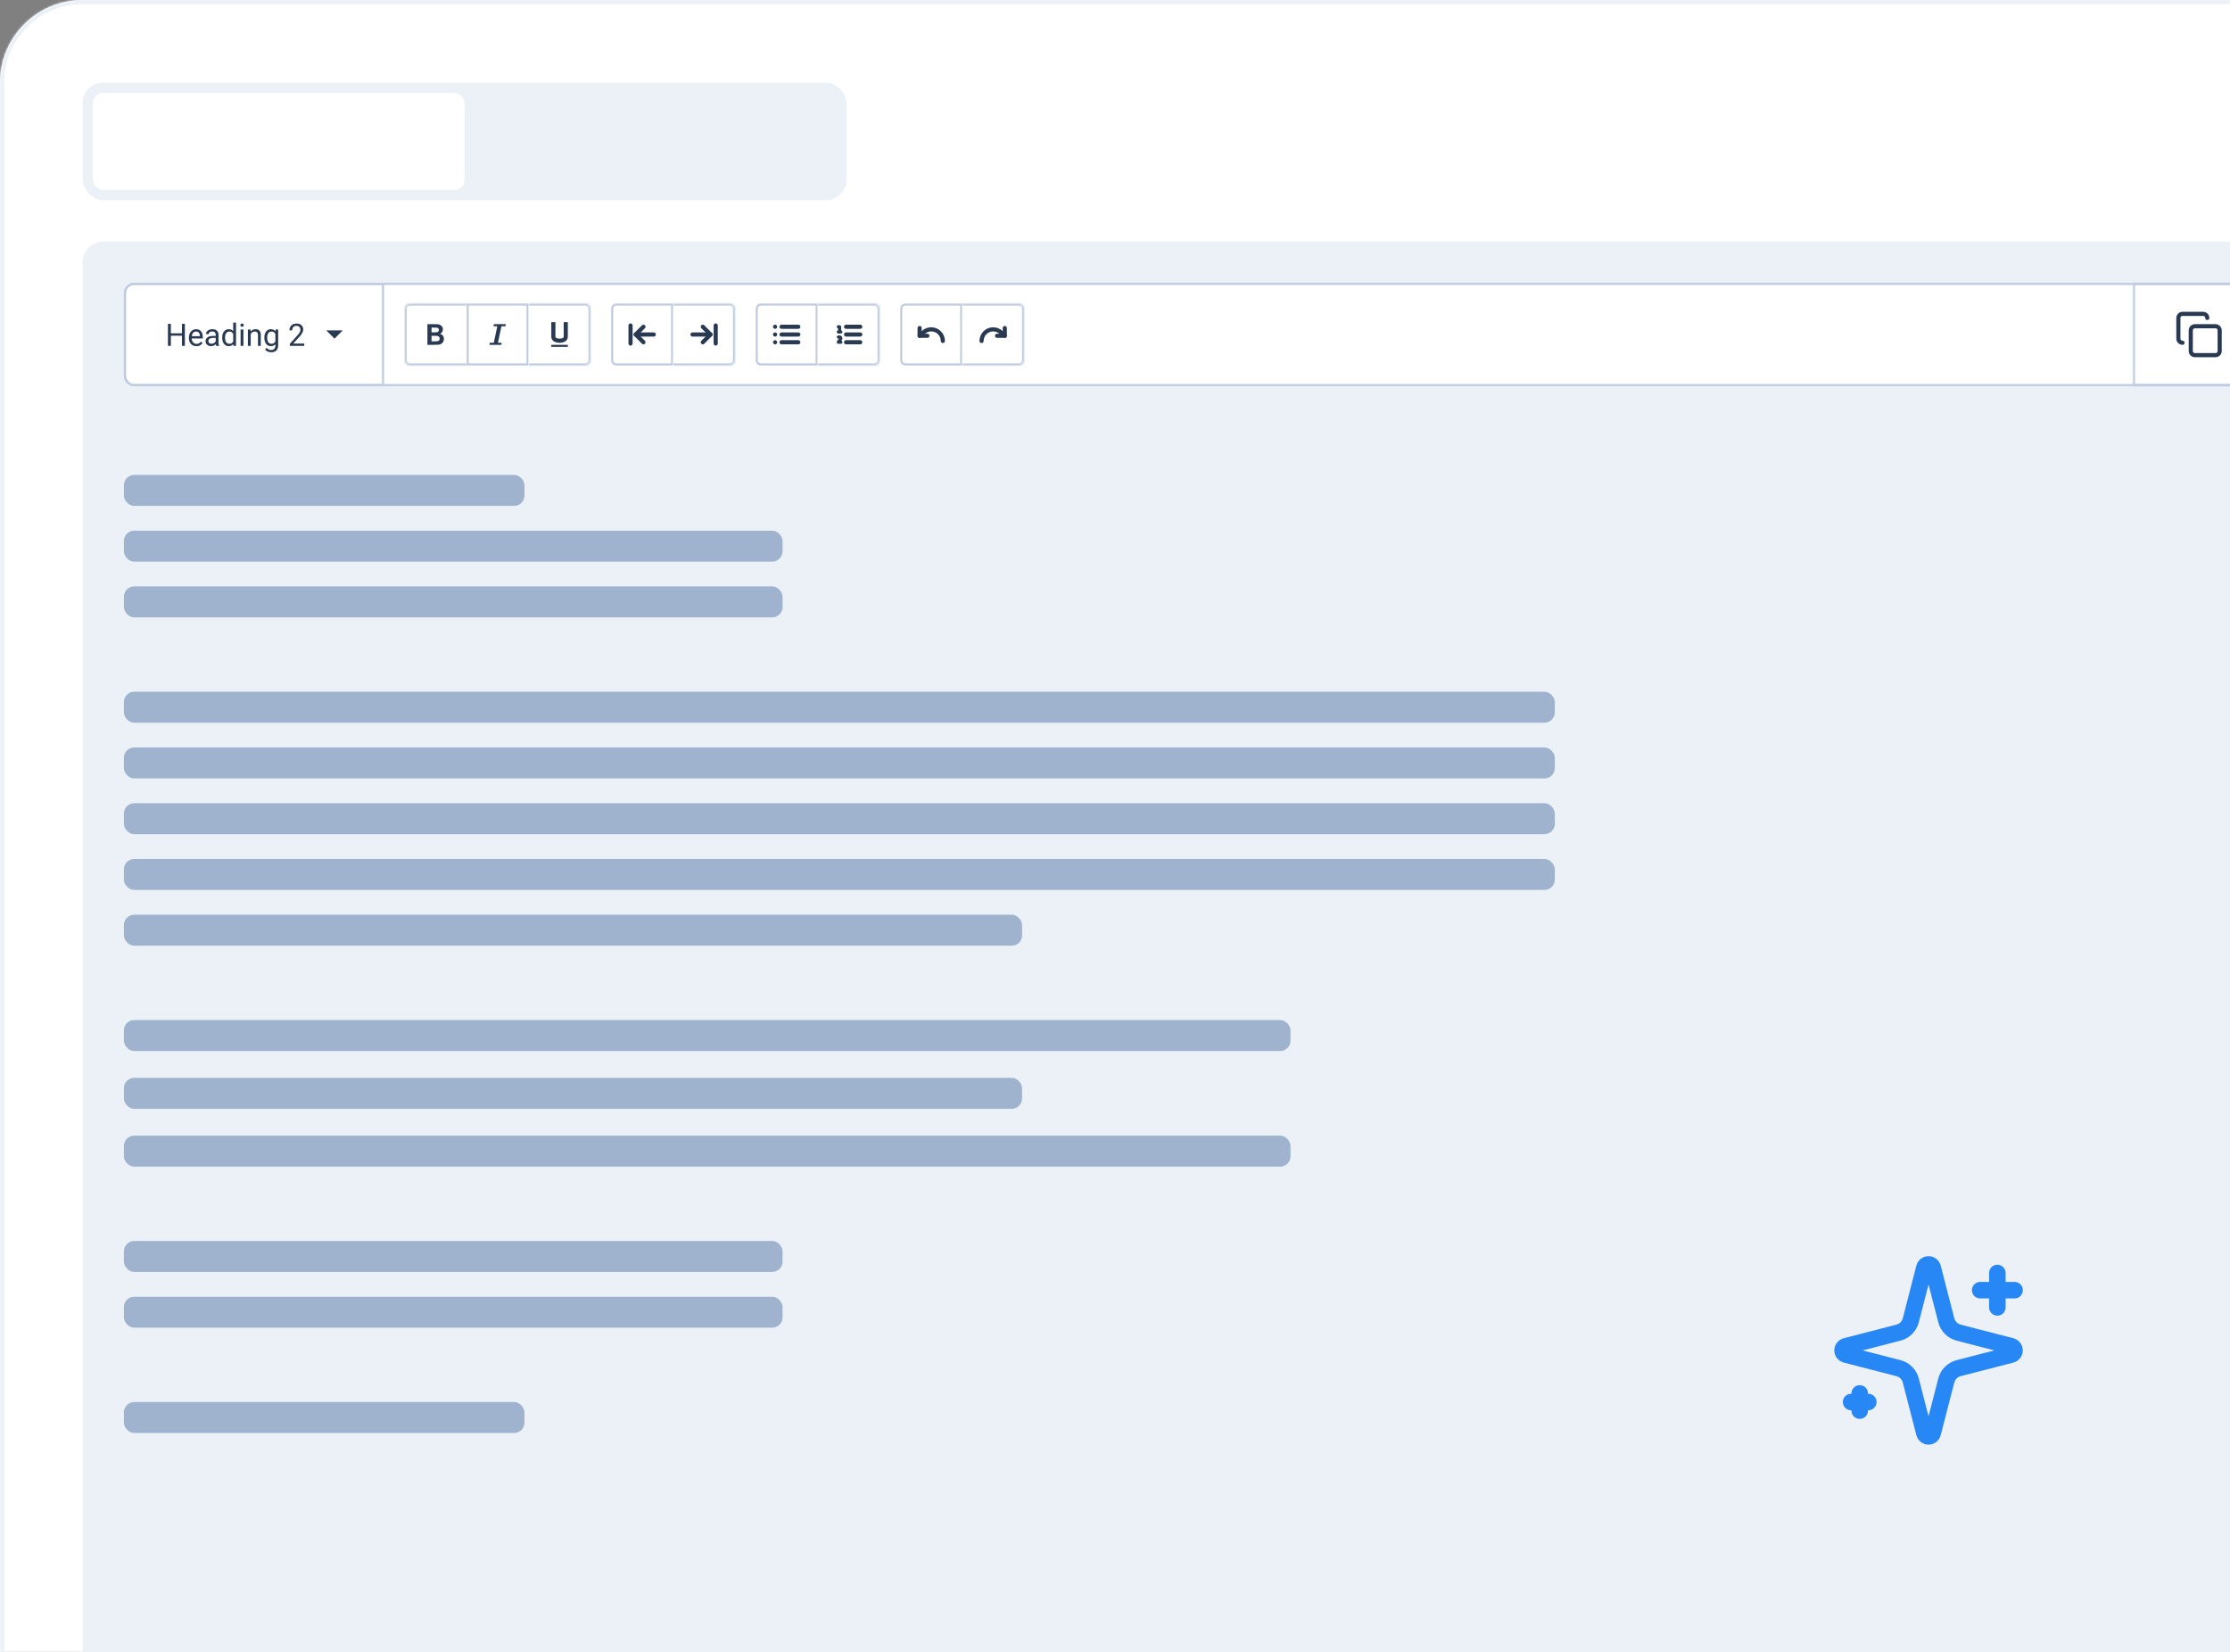 <svg xmlns="http://www.w3.org/2000/svg" width="1080" height="800" viewBox="0 0 1080 800" fill="none"><rect x="0" y="0" width="1080" height="800" fill="#808080" stroke="none"/><g clip-path="url(#clip0_909_30181)"><mask id="path-1-inside-1_909_30181" fill="white"><path d="M0 40C0 17.909 17.909 0 40 0H1080V800H0V40Z"></path></mask><path d="M0 40C0 17.909 17.909 0 40 0H1080V800H0V40Z" fill="white"></path><g clip-path="url(#clip1_909_30181)"><rect x="40" y="117" width="1230" height="729" rx="10" fill="#EBF1F7"></rect><rect x="60.5" y="137.5" width="1189" height="49" rx="4.5" fill="white"></rect><rect x="60.5" y="137.5" width="1189" height="49" rx="4.5" stroke="#BFCCDF"></rect><path d="M60.5 142C60.5 139.515 62.515 137.5 65 137.5H185.5V186.5H65C62.515 186.5 60.5 184.485 60.5 182V142Z" stroke="#BFCCDF"></path><path d="M88.299 161.421V162.571H82.528V161.421H88.299ZM82.748 156.836V167.5H81.334V156.836H82.748ZM89.53 156.836V167.5H88.124V156.836H89.53ZM95.126 167.646C94.574 167.646 94.073 167.554 93.624 167.368C93.18 167.178 92.796 166.912 92.474 166.57C92.157 166.228 91.913 165.823 91.742 165.354C91.571 164.885 91.485 164.373 91.485 163.816V163.508C91.485 162.864 91.581 162.29 91.771 161.787C91.961 161.279 92.22 160.85 92.547 160.498C92.874 160.146 93.246 159.88 93.661 159.7C94.076 159.519 94.505 159.429 94.95 159.429C95.516 159.429 96.004 159.526 96.415 159.722C96.83 159.917 97.169 160.19 97.433 160.542C97.696 160.889 97.892 161.299 98.019 161.772C98.145 162.241 98.209 162.754 98.209 163.311V163.918H92.291V162.812H96.854V162.71C96.835 162.358 96.761 162.017 96.634 161.685C96.512 161.353 96.317 161.079 96.048 160.864C95.78 160.649 95.414 160.542 94.95 160.542C94.642 160.542 94.359 160.608 94.1 160.74C93.841 160.867 93.619 161.057 93.434 161.311C93.248 161.565 93.104 161.875 93.001 162.241C92.899 162.607 92.848 163.03 92.848 163.508V163.816C92.848 164.192 92.899 164.546 93.001 164.878C93.109 165.205 93.263 165.493 93.463 165.742C93.668 165.991 93.915 166.187 94.203 166.328C94.496 166.47 94.828 166.541 95.199 166.541C95.677 166.541 96.082 166.443 96.415 166.248C96.747 166.052 97.037 165.791 97.286 165.464L98.106 166.116C97.936 166.375 97.718 166.621 97.455 166.855C97.191 167.09 96.866 167.28 96.481 167.427C96.1 167.573 95.648 167.646 95.126 167.646ZM104.464 166.145V162.065C104.464 161.753 104.4 161.482 104.273 161.252C104.151 161.018 103.966 160.837 103.717 160.71C103.468 160.583 103.16 160.52 102.794 160.52C102.452 160.52 102.152 160.579 101.893 160.696C101.639 160.813 101.439 160.967 101.292 161.157C101.151 161.348 101.08 161.553 101.08 161.772H99.725C99.725 161.489 99.798 161.208 99.945 160.93C100.091 160.652 100.301 160.4 100.575 160.176C100.853 159.946 101.185 159.766 101.571 159.634C101.961 159.497 102.396 159.429 102.875 159.429C103.451 159.429 103.958 159.526 104.398 159.722C104.842 159.917 105.189 160.212 105.438 160.608C105.692 160.999 105.819 161.489 105.819 162.08V165.771C105.819 166.035 105.841 166.316 105.885 166.614C105.934 166.912 106.004 167.168 106.097 167.383V167.5H104.684C104.615 167.344 104.562 167.136 104.522 166.877C104.483 166.614 104.464 166.37 104.464 166.145ZM104.698 162.695L104.713 163.647H103.343C102.958 163.647 102.613 163.679 102.311 163.743C102.008 163.801 101.754 163.892 101.549 164.014C101.344 164.136 101.188 164.29 101.08 164.475C100.973 164.656 100.919 164.868 100.919 165.112C100.919 165.361 100.975 165.588 101.087 165.793C101.2 165.999 101.368 166.162 101.593 166.284C101.822 166.401 102.103 166.46 102.435 166.46C102.85 166.46 103.216 166.372 103.534 166.196C103.851 166.021 104.103 165.806 104.288 165.552C104.479 165.298 104.581 165.051 104.596 164.812L105.174 165.464C105.14 165.669 105.047 165.896 104.896 166.145C104.745 166.394 104.542 166.633 104.288 166.863C104.039 167.087 103.741 167.275 103.395 167.427C103.053 167.573 102.667 167.646 102.237 167.646C101.7 167.646 101.229 167.542 100.824 167.332C100.423 167.122 100.111 166.841 99.886 166.489C99.666 166.133 99.557 165.735 99.557 165.295C99.557 164.871 99.64 164.497 99.806 164.175C99.972 163.848 100.211 163.577 100.523 163.362C100.836 163.142 101.212 162.976 101.651 162.864C102.091 162.751 102.582 162.695 103.124 162.695H104.698ZM112.945 165.962V156.25H114.308V167.5H113.062L112.945 165.962ZM107.613 163.625V163.472C107.613 162.866 107.687 162.317 107.833 161.824C107.984 161.326 108.197 160.898 108.47 160.542C108.749 160.186 109.078 159.912 109.459 159.722C109.845 159.526 110.274 159.429 110.748 159.429C111.246 159.429 111.681 159.517 112.052 159.692C112.428 159.863 112.745 160.115 113.004 160.447C113.268 160.774 113.475 161.169 113.626 161.633C113.778 162.097 113.883 162.622 113.941 163.208V163.882C113.888 164.463 113.783 164.985 113.626 165.449C113.475 165.913 113.268 166.309 113.004 166.636C112.745 166.963 112.428 167.214 112.052 167.39C111.676 167.561 111.236 167.646 110.733 167.646C110.27 167.646 109.845 167.546 109.459 167.346C109.078 167.146 108.749 166.865 108.47 166.504C108.197 166.143 107.984 165.718 107.833 165.229C107.687 164.736 107.613 164.202 107.613 163.625ZM108.976 163.472V163.625C108.976 164.021 109.015 164.392 109.093 164.739C109.176 165.085 109.303 165.391 109.474 165.654C109.645 165.918 109.862 166.125 110.125 166.277C110.389 166.423 110.704 166.497 111.07 166.497C111.52 166.497 111.888 166.401 112.176 166.211C112.469 166.021 112.704 165.769 112.879 165.457C113.055 165.144 113.192 164.805 113.29 164.438V162.673C113.231 162.405 113.146 162.146 113.033 161.897C112.926 161.643 112.784 161.418 112.608 161.223C112.438 161.023 112.225 160.864 111.971 160.747C111.722 160.63 111.427 160.571 111.085 160.571C110.714 160.571 110.394 160.649 110.125 160.806C109.862 160.957 109.645 161.167 109.474 161.436C109.303 161.699 109.176 162.007 109.093 162.358C109.015 162.705 108.976 163.076 108.976 163.472ZM117.889 159.575V167.5H116.527V159.575H117.889ZM116.424 157.473C116.424 157.253 116.49 157.068 116.622 156.917C116.759 156.765 116.959 156.689 117.223 156.689C117.481 156.689 117.679 156.765 117.816 156.917C117.958 157.068 118.028 157.253 118.028 157.473C118.028 157.683 117.958 157.864 117.816 158.015C117.679 158.162 117.481 158.235 117.223 158.235C116.959 158.235 116.759 158.162 116.622 158.015C116.49 157.864 116.424 157.683 116.424 157.473ZM121.419 161.267V167.5H120.064V159.575H121.346L121.419 161.267ZM121.097 163.237L120.533 163.215C120.538 162.673 120.619 162.173 120.775 161.714C120.931 161.25 121.151 160.847 121.434 160.505C121.717 160.164 122.054 159.9 122.445 159.714C122.84 159.524 123.277 159.429 123.756 159.429C124.146 159.429 124.498 159.482 124.811 159.59C125.123 159.692 125.389 159.858 125.609 160.088C125.833 160.317 126.004 160.615 126.122 160.981C126.239 161.343 126.297 161.785 126.297 162.307V167.5H124.935V162.292C124.935 161.877 124.874 161.545 124.752 161.296C124.63 161.042 124.452 160.859 124.217 160.747C123.983 160.63 123.695 160.571 123.353 160.571C123.016 160.571 122.708 160.642 122.43 160.784C122.157 160.925 121.92 161.121 121.72 161.37C121.524 161.619 121.371 161.904 121.258 162.227C121.151 162.544 121.097 162.881 121.097 163.237ZM133.49 159.575H134.72V167.332C134.72 168.03 134.579 168.625 134.295 169.119C134.012 169.612 133.617 169.985 133.109 170.239C132.606 170.498 132.025 170.627 131.366 170.627C131.092 170.627 130.77 170.583 130.399 170.496C130.033 170.413 129.671 170.269 129.315 170.063C128.963 169.863 128.668 169.592 128.429 169.25L129.139 168.445C129.471 168.845 129.818 169.124 130.179 169.28C130.545 169.436 130.907 169.514 131.263 169.514C131.693 169.514 132.064 169.434 132.376 169.272C132.689 169.111 132.931 168.872 133.102 168.555C133.277 168.242 133.365 167.856 133.365 167.397V161.318L133.49 159.575ZM128.033 163.625V163.472C128.033 162.866 128.104 162.317 128.246 161.824C128.392 161.326 128.6 160.898 128.868 160.542C129.142 160.186 129.471 159.912 129.857 159.722C130.243 159.526 130.677 159.429 131.161 159.429C131.659 159.429 132.093 159.517 132.464 159.692C132.84 159.863 133.158 160.115 133.417 160.447C133.68 160.774 133.888 161.169 134.039 161.633C134.19 162.097 134.295 162.622 134.354 163.208V163.882C134.3 164.463 134.195 164.985 134.039 165.449C133.888 165.913 133.68 166.309 133.417 166.636C133.158 166.963 132.84 167.214 132.464 167.39C132.088 167.561 131.649 167.646 131.146 167.646C130.672 167.646 130.243 167.546 129.857 167.346C129.476 167.146 129.149 166.865 128.875 166.504C128.602 166.143 128.392 165.718 128.246 165.229C128.104 164.736 128.033 164.202 128.033 163.625ZM129.388 163.472V163.625C129.388 164.021 129.427 164.392 129.505 164.739C129.588 165.085 129.713 165.391 129.879 165.654C130.05 165.918 130.267 166.125 130.531 166.277C130.794 166.423 131.109 166.497 131.476 166.497C131.925 166.497 132.296 166.401 132.589 166.211C132.882 166.021 133.114 165.769 133.285 165.457C133.46 165.144 133.597 164.805 133.695 164.438V162.673C133.641 162.405 133.558 162.146 133.446 161.897C133.338 161.643 133.197 161.418 133.021 161.223C132.85 161.023 132.638 160.864 132.384 160.747C132.13 160.63 131.832 160.571 131.49 160.571C131.119 160.571 130.799 160.649 130.531 160.806C130.267 160.957 130.05 161.167 129.879 161.436C129.713 161.699 129.588 162.007 129.505 162.358C129.427 162.705 129.388 163.076 129.388 163.472ZM147.34 166.387V167.5H140.36V166.526L143.854 162.637C144.283 162.158 144.615 161.753 144.85 161.421C145.089 161.084 145.255 160.784 145.348 160.52C145.445 160.251 145.494 159.978 145.494 159.7C145.494 159.348 145.421 159.031 145.274 158.748C145.133 158.459 144.923 158.23 144.645 158.059C144.366 157.888 144.029 157.803 143.634 157.803C143.16 157.803 142.765 157.896 142.447 158.081C142.135 158.262 141.9 158.516 141.744 158.843C141.588 159.17 141.51 159.546 141.51 159.971H140.155C140.155 159.37 140.287 158.821 140.55 158.323C140.814 157.825 141.205 157.429 141.722 157.136C142.24 156.838 142.877 156.689 143.634 156.689C144.308 156.689 144.884 156.809 145.362 157.048C145.841 157.283 146.207 157.615 146.461 158.044C146.72 158.469 146.849 158.967 146.849 159.539C146.849 159.851 146.795 160.168 146.688 160.491C146.585 160.808 146.441 161.125 146.256 161.443C146.075 161.76 145.863 162.073 145.619 162.38C145.379 162.688 145.123 162.991 144.85 163.289L141.993 166.387H147.34Z" fill="#293951"></path><path d="M162 164L158 160H166L162 164Z" fill="#293951"></path><mask id="path-9-inside-2_909_30181" fill="white"><path d="M196 149.5C196 148.119 197.119 147 198.5 147H226V177H198.5C197.119 177 196 175.881 196 174.5V149.5Z"></path></mask><path d="M196 149.5C196 148.119 197.119 147 198.5 147H226V177H198.5C197.119 177 196 175.881 196 174.5V149.5Z" fill="white"></path><path d="M195 149.5C195 147.567 196.567 146 198.5 146H226V148H198.5C197.672 148 197 148.672 197 149.5H195ZM226 178H198.5C196.567 178 195 176.433 195 174.5H197C197 175.328 197.672 176 198.5 176H226V178ZM198.5 178C196.567 178 195 176.433 195 174.5V149.5C195 147.567 196.567 146 198.5 146V148C197.672 148 197 148.672 197 149.5V174.5C197 175.328 197.672 176 198.5 176V178ZM226 147V177V147Z" fill="#BFCCDF" mask="url(#path-9-inside-2_909_30181)"></path><path d="M207 157H210.62C211.411 157 212.002 157.034 212.389 157.1C212.777 157.166 213.127 157.303 213.434 157.513C213.74 157.722 213.996 158 214.203 158.347C214.409 158.694 214.509 159.085 214.509 159.516C214.509 159.985 214.381 160.414 214.131 160.804C213.877 161.195 213.534 161.489 213.102 161.686C213.712 161.864 214.181 162.167 214.509 162.592C214.837 163.018 215 163.524 215 164.099C215 164.555 214.893 164.996 214.681 165.425C214.471 165.856 214.181 166.2 213.815 166.456C213.449 166.712 212.999 166.872 212.461 166.931C212.124 166.969 211.314 166.991 210.023 167H207V157ZM209.001 158.657V160.97H209.967C210.755 160.97 211.242 160.957 211.433 160.936C211.78 160.895 212.049 160.773 212.249 160.576C212.446 160.379 212.546 160.117 212.546 159.795C212.546 159.485 212.461 159.232 212.289 159.041C212.118 158.847 211.864 158.729 211.527 158.691C211.327 158.669 210.751 158.657 209.801 158.657H209.001ZM209.001 162.63V165.315H210.52C211.252 165.315 211.711 165.293 211.911 165.253C212.211 165.196 212.458 165.065 212.649 164.852C212.84 164.64 212.93 164.355 212.93 163.999C212.93 163.699 212.858 163.44 212.711 163.23C212.565 163.021 212.355 162.867 212.077 162.771C211.802 162.674 211.202 162.627 210.279 162.627L209.001 162.63Z" fill="#293951"></path><rect x="226.5" y="147.5" width="29" height="29" fill="white"></rect><rect x="226.5" y="147.5" width="29" height="29" stroke="#BFCCDF"></rect><path d="M244.788 158L245 157H239.213L239 158H240.85L239.15 166H237.213L237 167H242.788L243 166H241.15L242.85 158H244.788Z" fill="#293951"></path><mask id="path-14-inside-3_909_30181" fill="white"><path d="M256 147H283.5C284.881 147 286 148.119 286 149.5V174.5C286 175.881 284.881 177 283.5 177H256V147Z"></path></mask><path d="M256 147H283.5C284.881 147 286 148.119 286 149.5V174.5C286 175.881 284.881 177 283.5 177H256V147Z" fill="white"></path><path d="M256 146H283.5C285.433 146 287 147.567 287 149.5H285C285 148.672 284.328 148 283.5 148H256V146ZM287 174.5C287 176.433 285.433 178 283.5 178H256V176H283.5C284.328 176 285 175.328 285 174.5H287ZM256 177V147V177ZM283.5 146C285.433 146 287 147.567 287 149.5V174.5C287 176.433 285.433 178 283.5 178V176C284.328 176 285 175.328 285 174.5V149.5C285 148.672 284.328 148 283.5 148V146Z" fill="#BFCCDF" mask="url(#path-14-inside-3_909_30181)"></path><path d="M267 167H275V168H267V167ZM273 156V163C273 163.363 272.891 163.5 272.678 163.634C272.309 163.866 271.7 164 271 164C270.3 164 269.691 163.866 269.322 163.634C269.109 163.5 269 163.363 269 163V156H267V163C267 165.2 269.009 166 271 166C272.991 166 275 165.2 275 163V156H273Z" fill="#293951"></path><path d="M296.5 149.5C296.5 148.395 297.395 147.5 298.5 147.5H325.5V176.5H298.5C297.395 176.5 296.5 175.605 296.5 174.5V149.5Z" fill="white"></path><path d="M296.5 149.5C296.5 148.395 297.395 147.5 298.5 147.5H325.5V176.5H298.5C297.395 176.5 296.5 175.605 296.5 174.5V149.5Z" stroke="#BFCCDF"></path><path d="M305.375 166.375V157.625" stroke="#293951" stroke-width="2" stroke-linecap="round" stroke-linejoin="round"></path><path d="M311.625 158.25L307.875 162L311.625 165.75" stroke="#293951" stroke-width="2" stroke-linecap="round" stroke-linejoin="round"></path><path d="M307.875 162H316.625" stroke="#293951" stroke-width="2" stroke-linecap="round" stroke-linejoin="round"></path><mask id="path-21-inside-4_909_30181" fill="white"><path d="M326 147H353.5C354.881 147 356 148.119 356 149.5V174.5C356 175.881 354.881 177 353.5 177H326V147Z"></path></mask><path d="M326 147H353.5C354.881 147 356 148.119 356 149.5V174.5C356 175.881 354.881 177 353.5 177H326V147Z" fill="white"></path><path d="M326 146H353.5C355.433 146 357 147.567 357 149.5H355C355 148.672 354.328 148 353.5 148H326V146ZM357 174.5C357 176.433 355.433 178 353.5 178H326V176H353.5C354.328 176 355 175.328 355 174.5H357ZM326 177V147V177ZM353.5 146C355.433 146 357 147.567 357 149.5V174.5C357 176.433 355.433 178 353.5 178V176C354.328 176 355 175.328 355 174.5V149.5C355 148.672 354.328 148 353.5 148V146Z" fill="#BFCCDF" mask="url(#path-21-inside-4_909_30181)"></path><path d="M344.125 162H335.375" stroke="#293951" stroke-width="2" stroke-linecap="round" stroke-linejoin="round"></path><path d="M340.375 165.75L344.125 162L340.375 158.25" stroke="#293951" stroke-width="2" stroke-linecap="round" stroke-linejoin="round"></path><path d="M346.625 157.625V166.375" stroke="#293951" stroke-width="2" stroke-linecap="round" stroke-linejoin="round"></path><path d="M366.5 149.5C366.5 148.395 367.395 147.5 368.5 147.5H395.5V176.5H368.5C367.395 176.5 366.5 175.605 366.5 174.5V149.5Z" fill="white"></path><path d="M366.5 149.5C366.5 148.395 367.395 147.5 368.5 147.5H395.5V176.5H368.5C367.395 176.5 366.5 175.605 366.5 174.5V149.5Z" stroke="#BFCCDF"></path><path d="M375.375 162H375.381" stroke="#293951" stroke-width="2" stroke-linecap="round" stroke-linejoin="round"></path><path d="M375.375 165.75H375.381" stroke="#293951" stroke-width="2" stroke-linecap="round" stroke-linejoin="round"></path><path d="M375.375 158.25H375.381" stroke="#293951" stroke-width="2" stroke-linecap="round" stroke-linejoin="round"></path><path d="M378.5 162H386.625" stroke="#293951" stroke-width="2" stroke-linecap="round" stroke-linejoin="round"></path><path d="M378.5 165.75H386.625" stroke="#293951" stroke-width="2" stroke-linecap="round" stroke-linejoin="round"></path><path d="M378.5 158.25H386.625" stroke="#293951" stroke-width="2" stroke-linecap="round" stroke-linejoin="round"></path><mask id="path-33-inside-5_909_30181" fill="white"><path d="M396 147H423.5C424.881 147 426 148.119 426 149.5V174.5C426 175.881 424.881 177 423.5 177H396V147Z"></path></mask><path d="M396 147H423.5C424.881 147 426 148.119 426 149.5V174.5C426 175.881 424.881 177 423.5 177H396V147Z" fill="white"></path><path d="M396 146H423.5C425.433 146 427 147.567 427 149.5H425C425 148.672 424.328 148 423.5 148H396V146ZM427 174.5C427 176.433 425.433 178 423.5 178H396V176H423.5C424.328 176 425 175.328 425 174.5H427ZM396 177V147V177ZM423.5 146C425.433 146 427 147.567 427 149.5V174.5C427 176.433 425.433 178 423.5 178V176C424.328 176 425 175.328 425 174.5V149.5C425 148.672 424.328 148 423.5 148V146Z" fill="#BFCCDF" mask="url(#path-33-inside-5_909_30181)"></path><path d="M409.75 162H416.625" stroke="#293951" stroke-width="2" stroke-linecap="round" stroke-linejoin="round"></path><path d="M409.75 165.75H416.625" stroke="#293951" stroke-width="2" stroke-linecap="round" stroke-linejoin="round"></path><path d="M409.75 158.25H416.625" stroke="#293951" stroke-width="2" stroke-linecap="round" stroke-linejoin="round"></path><path d="M406 160.75H407.25" stroke="#293951" stroke-width="1.5" stroke-linecap="round" stroke-linejoin="round"></path><path d="M406 158.25H406.625V160.75" stroke="#293951" stroke-width="1.5" stroke-linecap="round" stroke-linejoin="round"></path><path d="M407.25 165.75H406C406 165.125 407.25 164.5 407.25 163.875C407.25 163.25 406.625 162.938 406 163.25" stroke="#293951" stroke-width="1.5" stroke-linecap="round" stroke-linejoin="round"></path><path d="M436.5 149.5C436.5 148.395 437.395 147.5 438.5 147.5H465.5V176.5H438.5C437.395 176.5 436.5 175.605 436.5 174.5V149.5Z" fill="white"></path><path d="M436.5 149.5C436.5 148.395 437.395 147.5 438.5 147.5H465.5V176.5H438.5C437.395 176.5 436.5 175.605 436.5 174.5V149.5Z" stroke="#BFCCDF"></path><path d="M445.375 158.875V162.625H449.125" stroke="#293951" stroke-width="2" stroke-linecap="round" stroke-linejoin="round"></path><path d="M456.625 165.125C456.625 163.633 456.032 162.202 454.977 161.148C453.923 160.093 452.492 159.5 451 159.5C449.616 159.501 448.281 160.013 447.25 160.938L445.375 162.625" stroke="#293951" stroke-width="2" stroke-linecap="round" stroke-linejoin="round"></path><mask id="path-44-inside-6_909_30181" fill="white"><path d="M466 147H493.5C494.881 147 496 148.119 496 149.5V174.5C496 175.881 494.881 177 493.5 177H466V147Z"></path></mask><path d="M466 147H493.5C494.881 147 496 148.119 496 149.5V174.5C496 175.881 494.881 177 493.5 177H466V147Z" fill="white"></path><path d="M466 146H493.5C495.433 146 497 147.567 497 149.5H495C495 148.672 494.328 148 493.5 148H466V146ZM497 174.5C497 176.433 495.433 178 493.5 178H466V176H493.5C494.328 176 495 175.328 495 174.5H497ZM466 177V147V177ZM493.5 146C495.433 146 497 147.567 497 149.5V174.5C497 176.433 495.433 178 493.5 178V176C494.328 176 495 175.328 495 174.5V149.5C495 148.672 494.328 148 493.5 148V146Z" fill="#BFCCDF" mask="url(#path-44-inside-6_909_30181)"></path><path d="M486.625 158.875V162.625H482.875" stroke="#293951" stroke-width="2" stroke-linecap="round" stroke-linejoin="round"></path><path d="M475.375 165.125C475.375 163.633 475.968 162.202 477.023 161.148C478.077 160.093 479.508 159.5 481 159.5C482.384 159.501 483.719 160.013 484.75 160.938L486.625 162.625" stroke="#293951" stroke-width="2" stroke-linecap="round" stroke-linejoin="round"></path><mask id="path-48-inside-7_909_30181" fill="white"><path d="M1033 137H1141V187H1033V137Z"></path></mask><path d="M1033 137V136H1032V137H1033ZM1033 187H1032V188H1033V187ZM1033 138H1141V136H1033V138ZM1141 186H1033V188H1141V186ZM1034 187V137H1032V187H1034Z" fill="#BFCCDF" mask="url(#path-48-inside-7_909_30181)"></path><path d="M1073 158H1063C1061.9 158 1061 158.895 1061 160V170C1061 171.105 1061.9 172 1063 172H1073C1074.1 172 1075 171.105 1075 170V160C1075 158.895 1074.1 158 1073 158Z" stroke="#293951" stroke-width="2" stroke-linecap="round" stroke-linejoin="round"></path><path d="M1057 166C1055.9 166 1055 165.1 1055 164V154C1055 152.9 1055.9 152 1057 152H1067C1068.1 152 1069 152.9 1069 154" stroke="#293951" stroke-width="2" stroke-linecap="round" stroke-linejoin="round"></path></g><rect x="40" y="40" width="370" height="57" rx="10" fill="#EBF1F7"></rect><rect x="45" y="45" width="180" height="47" rx="5" fill="white"></rect><rect x="225" y="45" width="180" height="47" rx="5" fill="#EBF1F7"></rect><rect x="60" y="230" width="194" height="15" rx="5" fill="#A0B3CE"></rect><rect x="60" y="257" width="319" height="15" rx="5" fill="#A0B3CE"></rect><rect x="60" y="284" width="319" height="15" rx="5" fill="#A0B3CE"></rect><rect x="60" y="335" width="693" height="15" rx="5" fill="#A0B3CE"></rect><rect x="60" y="362" width="693" height="15" rx="5" fill="#A0B3CE"></rect><rect x="60" y="389" width="693" height="15" rx="5" fill="#A0B3CE"></rect><rect x="60" y="416" width="693" height="15" rx="5" fill="#A0B3CE"></rect><rect x="60" y="443" width="435" height="15" rx="5" fill="#A0B3CE"></rect><rect x="60" y="494" width="565" height="15" rx="5" fill="#A0B3CE"></rect><rect x="60" y="522" width="435" height="15" rx="5" fill="#A0B3CE"></rect><rect x="60" y="550" width="565" height="15" rx="5" fill="#A0B3CE"></rect><rect x="60" y="601" width="319" height="15" rx="5" fill="#A0B3CE"></rect><rect x="60" y="628" width="319" height="15" rx="5" fill="#A0B3CE"></rect><rect x="60" y="679" width="194" height="15" rx="5" fill="#A0B3CE"></rect><path d="M925.404 668.583C925.032 667.141 924.281 665.825 923.228 664.772C922.175 663.719 920.859 662.968 919.417 662.596L893.854 656.004C893.418 655.88 893.034 655.618 892.761 655.256C892.488 654.894 892.34 654.453 892.34 654C892.34 653.547 892.488 653.106 892.761 652.744C893.034 652.382 893.418 652.12 893.854 651.996L919.417 645.4C920.858 645.028 922.174 644.277 923.227 643.225C924.28 642.173 925.032 640.858 925.404 639.417L931.996 613.854C932.118 613.416 932.381 613.031 932.743 612.756C933.105 612.481 933.547 612.332 934.002 612.332C934.457 612.332 934.899 612.481 935.261 612.756C935.623 613.031 935.886 613.416 936.008 613.854L942.596 639.417C942.968 640.859 943.719 642.175 944.772 643.228C945.825 644.281 947.141 645.032 948.583 645.404L974.146 651.992C974.585 652.113 974.973 652.375 975.249 652.738C975.526 653.101 975.675 653.544 975.675 654C975.675 654.456 975.526 654.899 975.249 655.262C974.973 655.625 974.585 655.887 974.146 656.008L948.583 662.596C947.141 662.968 945.825 663.719 944.772 664.772C943.719 665.825 942.968 667.141 942.596 668.583L936.004 694.146C935.882 694.584 935.619 694.969 935.257 695.244C934.895 695.519 934.453 695.668 933.998 695.668C933.543 695.668 933.101 695.519 932.739 695.244C932.377 694.969 932.114 694.584 931.992 694.146L925.404 668.583Z" stroke="#2787F5" stroke-width="8" stroke-linecap="round" stroke-linejoin="round"></path><path d="M967.333 616.5V633.167" stroke="#2787F5" stroke-width="8" stroke-linecap="round" stroke-linejoin="round"></path><path d="M975.667 624.833H959" stroke="#2787F5" stroke-width="8" stroke-linecap="round" stroke-linejoin="round"></path><path d="M900.667 674.833V683.167" stroke="#2787F5" stroke-width="8" stroke-linecap="round" stroke-linejoin="round"></path><path d="M904.833 679H896.5" stroke="#2787F5" stroke-width="8" stroke-linecap="round" stroke-linejoin="round"></path></g><path d="M-2 40C-2 16.804 16.804 -2 40 -2H1080V2H40C19.013 2 2 19.013 2 40H-2ZM1080 800H0H1080ZM-2 800V40C-2 16.804 16.804 -2 40 -2V2C19.013 2 2 19.013 2 40V800H-2ZM1080 0V800V0Z" fill="#EBF1F7" mask="url(#path-1-inside-1_909_30181)"></path><defs><clipPath id="clip0_909_30181"><path d="M0 40C0 17.909 17.909 0 40 0H1080V800H0V40Z" fill="white"></path></clipPath><clipPath id="clip1_909_30181"><rect width="1040" height="683" fill="white" transform="translate(40 117)"></rect></clipPath></defs></svg>